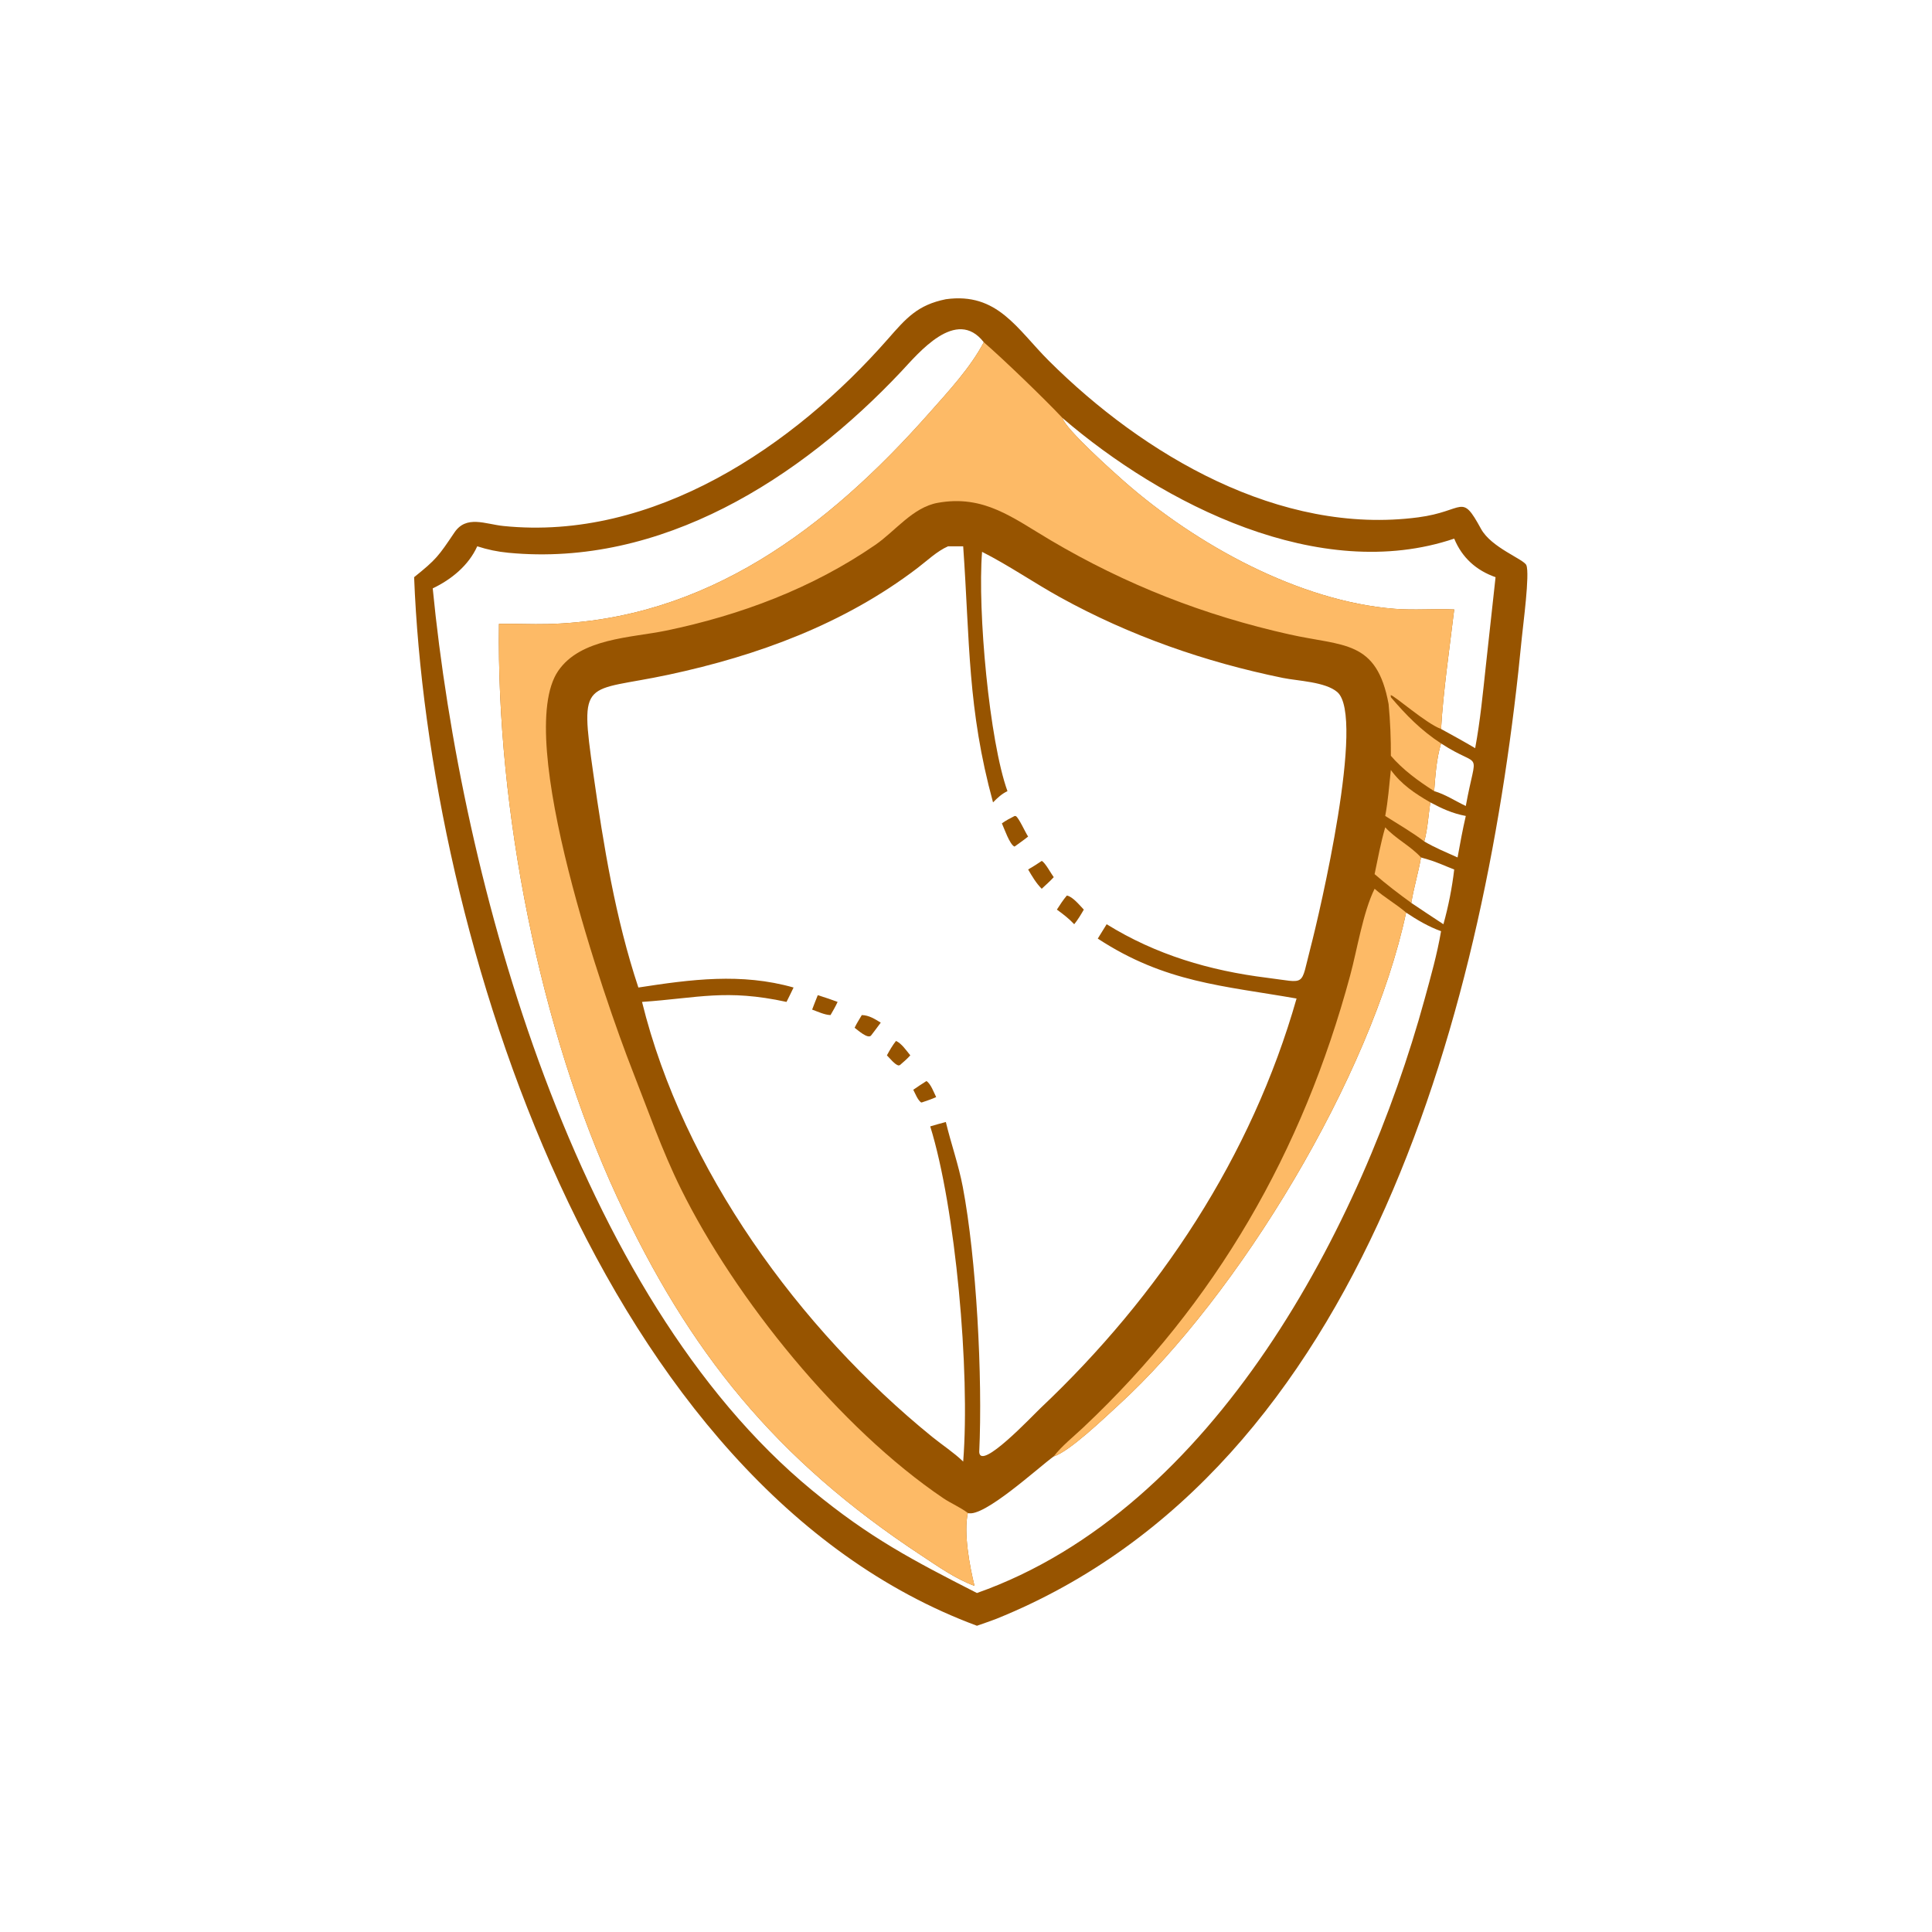 <svg width="92" height="92" viewBox="0 0 92 92" fill="none" xmlns="http://www.w3.org/2000/svg">
<path d="M45.04 14.249C47.499 13.908 48.426 15.666 49.947 17.182C54.45 21.668 60.946 25.502 67.535 24.635C69.773 24.34 69.566 23.429 70.524 25.183C71.013 26.08 72.562 26.626 72.683 26.912C72.856 27.318 72.525 29.767 72.468 30.367C70.816 47.533 65.151 69.933 47.453 77.084C47.144 77.199 46.834 77.311 46.521 77.417C28.589 70.77 20.389 44.581 19.72 27.485C20.781 26.633 20.879 26.485 21.64 25.356C22.207 24.517 23.105 24.958 23.968 25.047C31.107 25.779 37.787 21.268 42.295 16.128C43.156 15.146 43.697 14.52 45.04 14.249ZM45.146 26.014C44.617 26.247 44.143 26.704 43.683 27.054C40.2 29.708 36.094 31.219 31.837 32.129C27.816 32.989 27.59 32.193 28.252 36.834C28.74 40.264 29.303 43.728 30.399 47.025C32.899 46.639 35.297 46.318 37.789 47.025C37.678 47.254 37.569 47.484 37.453 47.71C34.566 47.084 33.254 47.525 30.573 47.71C32.533 55.67 38.056 63.281 44.389 68.421C44.87 68.811 45.424 69.17 45.866 69.598C46.205 65.308 45.499 57.501 44.297 53.638C44.544 53.566 44.791 53.491 45.04 53.429C45.289 54.467 45.647 55.465 45.847 56.519C46.493 59.917 46.797 65.566 46.63 69.148C46.69 70.054 49.161 67.419 49.55 67.052C55.218 61.696 59.594 55.078 61.741 47.549C58.242 46.935 55.48 46.795 52.275 44.695L52.698 44.011C55.04 45.464 57.605 46.222 60.329 46.56C62.246 46.797 61.91 47.025 62.404 45.136C62.84 43.464 65.03 34.119 63.681 32.956C63.11 32.463 61.794 32.427 61.087 32.282C57.386 31.526 53.8 30.274 50.486 28.444C49.231 27.75 48.043 26.925 46.765 26.278C46.543 29.094 47.114 35.294 47.974 37.673C47.698 37.806 47.5 37.992 47.287 38.209C46.066 33.74 46.187 30.582 45.866 26.014H45.146ZM22.726 26.014C22.314 26.927 21.496 27.593 20.606 28.018C21.982 42.05 27.398 61.689 38.671 70.968C41.428 73.237 43.463 74.296 46.521 75.858C57.816 71.871 64.884 58.37 67.84 47.573C68.133 46.504 68.436 45.435 68.622 44.342C68.036 44.133 67.473 43.802 66.957 43.456C65.298 51.261 58.981 61.683 53.262 66.908C52.632 67.484 50.921 69.13 50.178 69.352C49.426 69.898 46.838 72.28 46.089 72.049C45.876 72.979 46.174 74.587 46.405 75.518C45.489 75.178 44.663 74.589 43.85 74.053C36.947 69.503 32.798 64.387 29.366 56.961C25.699 49.028 23.636 38.543 23.761 29.708C24.538 29.694 25.314 29.737 26.092 29.716C33.633 29.516 39.394 25.153 44.251 19.666C45.152 18.648 46.219 17.501 46.847 16.297C45.536 14.606 43.732 16.824 42.916 17.691C38.107 22.8 31.481 27.022 24.208 26.322C23.689 26.272 23.22 26.174 22.726 26.014ZM69.248 29.022C69.033 30.825 68.723 32.937 68.622 34.713C69.167 35.012 69.712 35.31 70.246 35.627C70.488 34.331 70.614 33.001 70.756 31.691L71.217 27.485C70.303 27.164 69.625 26.563 69.248 25.649C62.846 27.811 55.381 24.021 50.596 19.906C50.724 20.424 53.045 22.497 53.535 22.927C56.959 25.936 61.87 28.639 66.423 28.992C67.366 29.065 68.307 28.979 69.248 29.022ZM67.667 40.831C67.54 41.559 67.324 42.267 67.204 42.995C67.711 43.339 68.223 43.674 68.734 44.011C68.969 43.173 69.148 42.269 69.248 41.404C68.84 41.25 68.439 41.056 68.02 40.935L67.667 40.831ZM68.622 35.402C68.401 36.141 68.353 36.908 68.293 37.673C68.818 37.82 69.306 38.148 69.8 38.38C70.319 35.526 70.597 36.689 68.622 35.402ZM68.11 38.209C68.019 38.828 67.985 39.463 67.823 40.069C68.322 40.365 68.879 40.592 69.408 40.831C69.529 40.17 69.647 39.509 69.8 38.855C69.168 38.736 68.675 38.511 68.11 38.209Z" fill="#975400"/>
<path d="M65.963 38.855C66.098 38.135 66.153 37.394 66.231 36.666C66.739 37.362 67.376 37.784 68.111 38.209C68.019 38.828 67.985 39.463 67.823 40.069C67.239 39.626 66.582 39.249 65.963 38.855Z" fill="#FDBA66"/>
<path d="M65.963 39.397C66.473 39.952 67.164 40.279 67.667 40.831C67.54 41.559 67.324 42.267 67.204 42.995C66.603 42.557 66.018 42.114 65.457 41.625C65.611 40.88 65.752 40.129 65.963 39.397Z" fill="#FDBA66"/>
<path d="M65.457 42.322C65.928 42.739 66.482 43.046 66.957 43.456C65.297 51.261 58.981 61.683 53.261 66.908C52.632 67.484 50.92 69.13 50.178 69.352C50.561 68.854 51.122 68.411 51.582 67.977C57.913 62.012 62.027 54.85 64.294 46.449C64.631 45.203 64.905 43.44 65.457 42.322Z" fill="#FDBA66"/>
<path d="M46.847 16.297C47.742 17.066 49.748 19.001 50.597 19.906C50.724 20.424 53.045 22.497 53.535 22.927C56.96 25.936 61.87 28.639 66.423 28.992C67.366 29.065 68.307 28.979 69.248 29.022C69.033 30.825 68.723 32.937 68.622 34.713C67.913 34.457 66.399 33.117 66.223 33.1L66.232 33.201C66.966 34.063 67.667 34.776 68.622 35.402C68.401 36.141 68.353 36.908 68.293 37.673C67.554 37.204 66.804 36.657 66.232 35.991C66.235 35.164 66.203 34.353 66.124 33.528C65.559 30.457 63.981 30.786 61.409 30.212C57.339 29.303 53.614 27.844 50.032 25.728C48.237 24.668 46.86 23.544 44.651 23.945C43.464 24.161 42.638 25.288 41.681 25.947C38.688 28.009 35.27 29.293 31.722 30.029C30.053 30.375 27.65 30.384 26.579 31.95C24.423 35.104 28.863 47.783 30.108 50.957C30.852 52.851 31.515 54.77 32.419 56.599C35.011 61.845 39.983 68.006 44.92 71.344C45.286 71.592 45.749 71.783 46.089 72.049C45.876 72.979 46.174 74.587 46.406 75.518C45.489 75.178 44.663 74.589 43.851 74.053C36.947 69.503 32.799 64.387 29.366 56.961C25.699 49.028 23.637 38.543 23.761 29.708C24.538 29.694 25.315 29.737 26.092 29.716C33.634 29.516 39.395 25.153 44.251 19.666C45.152 18.648 46.22 17.501 46.847 16.297Z" fill="#FDBA66"/>
<path d="M44.116 51.479C44.321 51.604 44.472 52.027 44.579 52.242C44.361 52.344 44.13 52.416 43.903 52.495L43.864 52.499C43.699 52.384 43.584 52.073 43.489 51.894C43.691 51.748 43.907 51.615 44.116 51.479Z" fill="#975400"/>
<path d="M42.667 49.568C42.934 49.686 43.164 50.033 43.348 50.255C43.195 50.425 43.023 50.571 42.851 50.721L42.784 50.736C42.605 50.693 42.368 50.388 42.234 50.255C42.366 50.012 42.495 49.785 42.667 49.568Z" fill="#975400"/>
<path d="M38.942 47.389C39.261 47.486 39.573 47.595 39.886 47.71C39.788 47.927 39.667 48.131 39.549 48.337C39.269 48.33 38.938 48.171 38.673 48.076C38.758 47.846 38.851 47.618 38.942 47.389Z" fill="#975400"/>
<path d="M41.038 48.337C41.383 48.345 41.656 48.523 41.941 48.697C41.793 48.9 41.639 49.1 41.487 49.3C41.342 49.508 40.834 49.04 40.696 48.941C40.792 48.734 40.924 48.535 41.038 48.337Z" fill="#975400"/>
<path d="M49.606 40.997C49.769 41.068 50.056 41.612 50.178 41.77C50.002 41.964 49.797 42.142 49.606 42.322C49.342 42.06 49.144 41.723 48.959 41.404C49.181 41.276 49.394 41.142 49.606 40.997Z" fill="#975400"/>
<path d="M50.802 42.645C51.078 42.691 51.421 43.119 51.61 43.315C51.469 43.559 51.331 43.792 51.153 44.011C50.901 43.742 50.626 43.53 50.328 43.315C50.477 43.083 50.623 42.856 50.802 42.645Z" fill="#975400"/>
<path d="M48.319 38.855L48.374 38.863C48.518 38.945 48.819 39.629 48.958 39.836C48.754 40.002 48.532 40.153 48.319 40.309L48.304 40.311C48.081 40.215 47.818 39.447 47.709 39.208C47.903 39.068 48.106 38.962 48.319 38.855Z" fill="#975400"/>
</svg>
